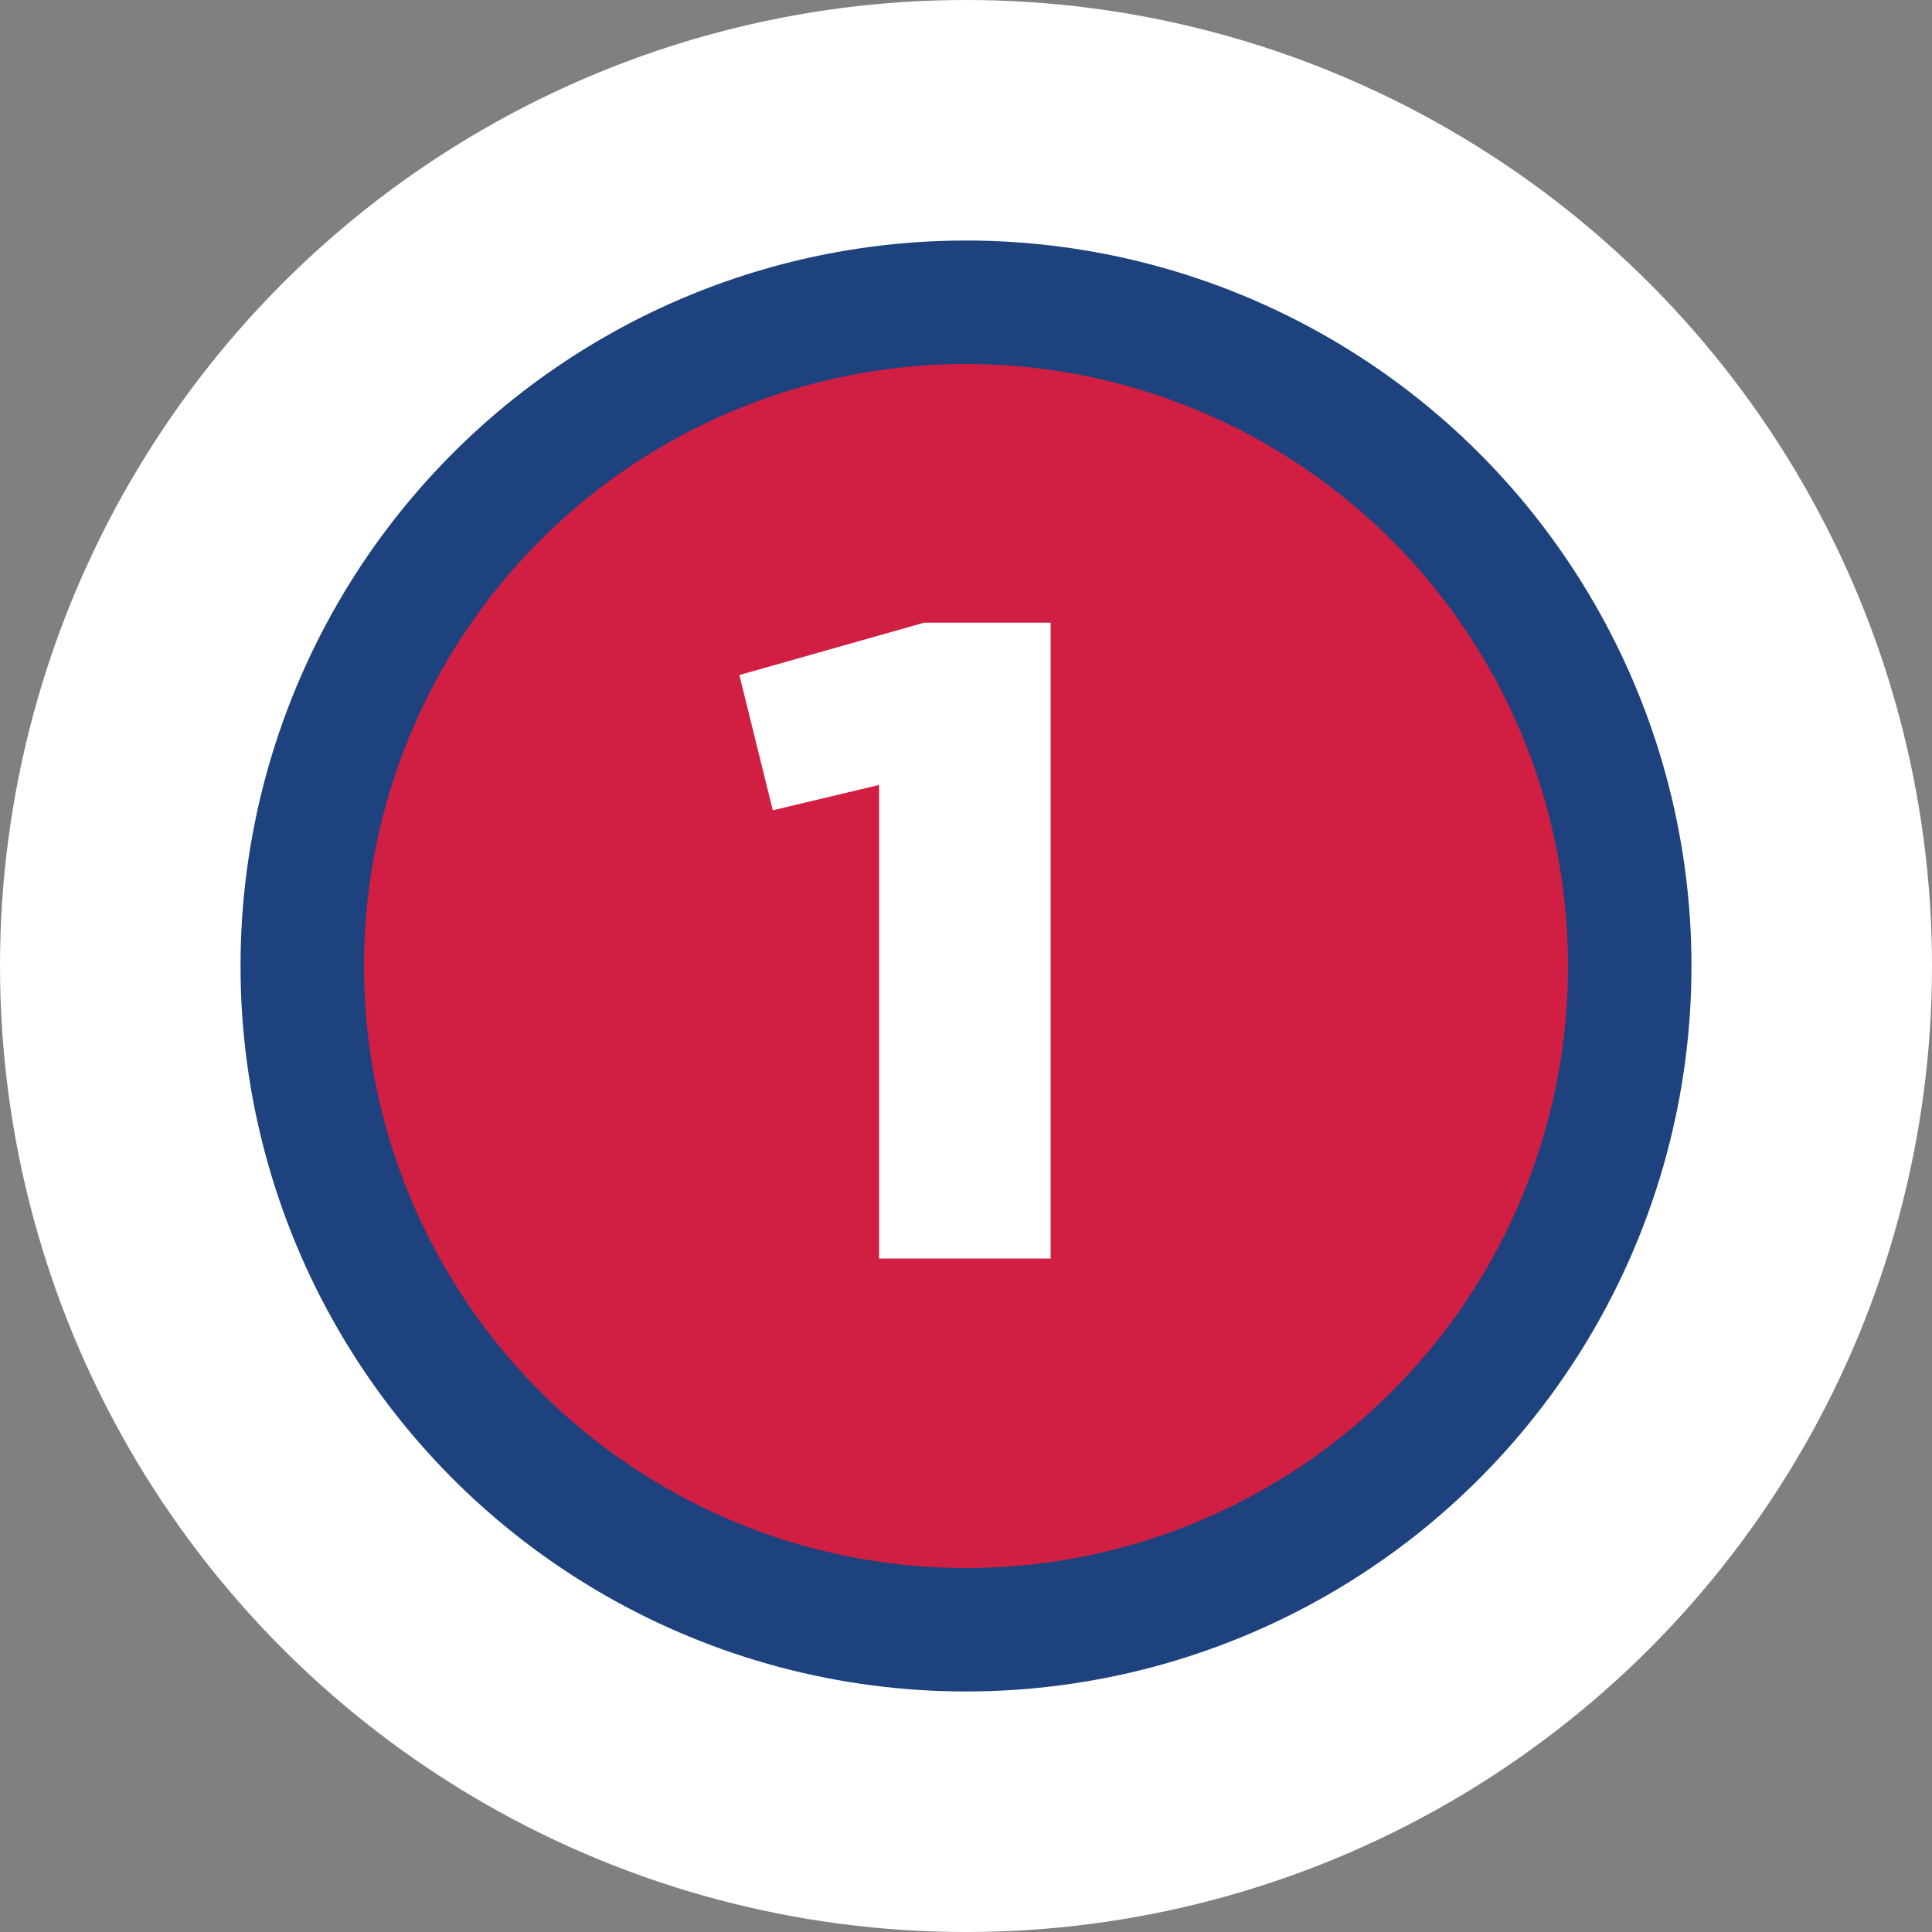 <svg id="Layer_1" data-name="Layer 1" xmlns="http://www.w3.org/2000/svg" viewBox="0 0 100 100"><rect x="0" y="0" width="100" height="100" fill="#808080" stroke="none"/><title>Artboard 1</title><circle cx="50" cy="50" r="50" style="fill:#fff"/><circle cx="50" cy="50" r="37.55" style="fill:#1e427d"/><circle cx="50" cy="50" r="31.16" style="fill:#d01f43"/><path d="M45.5,40.63,40,41.94l-1.73-7,9.56-2.71h6.55V65.14H45.5Z" style="fill:#fff"/></svg>